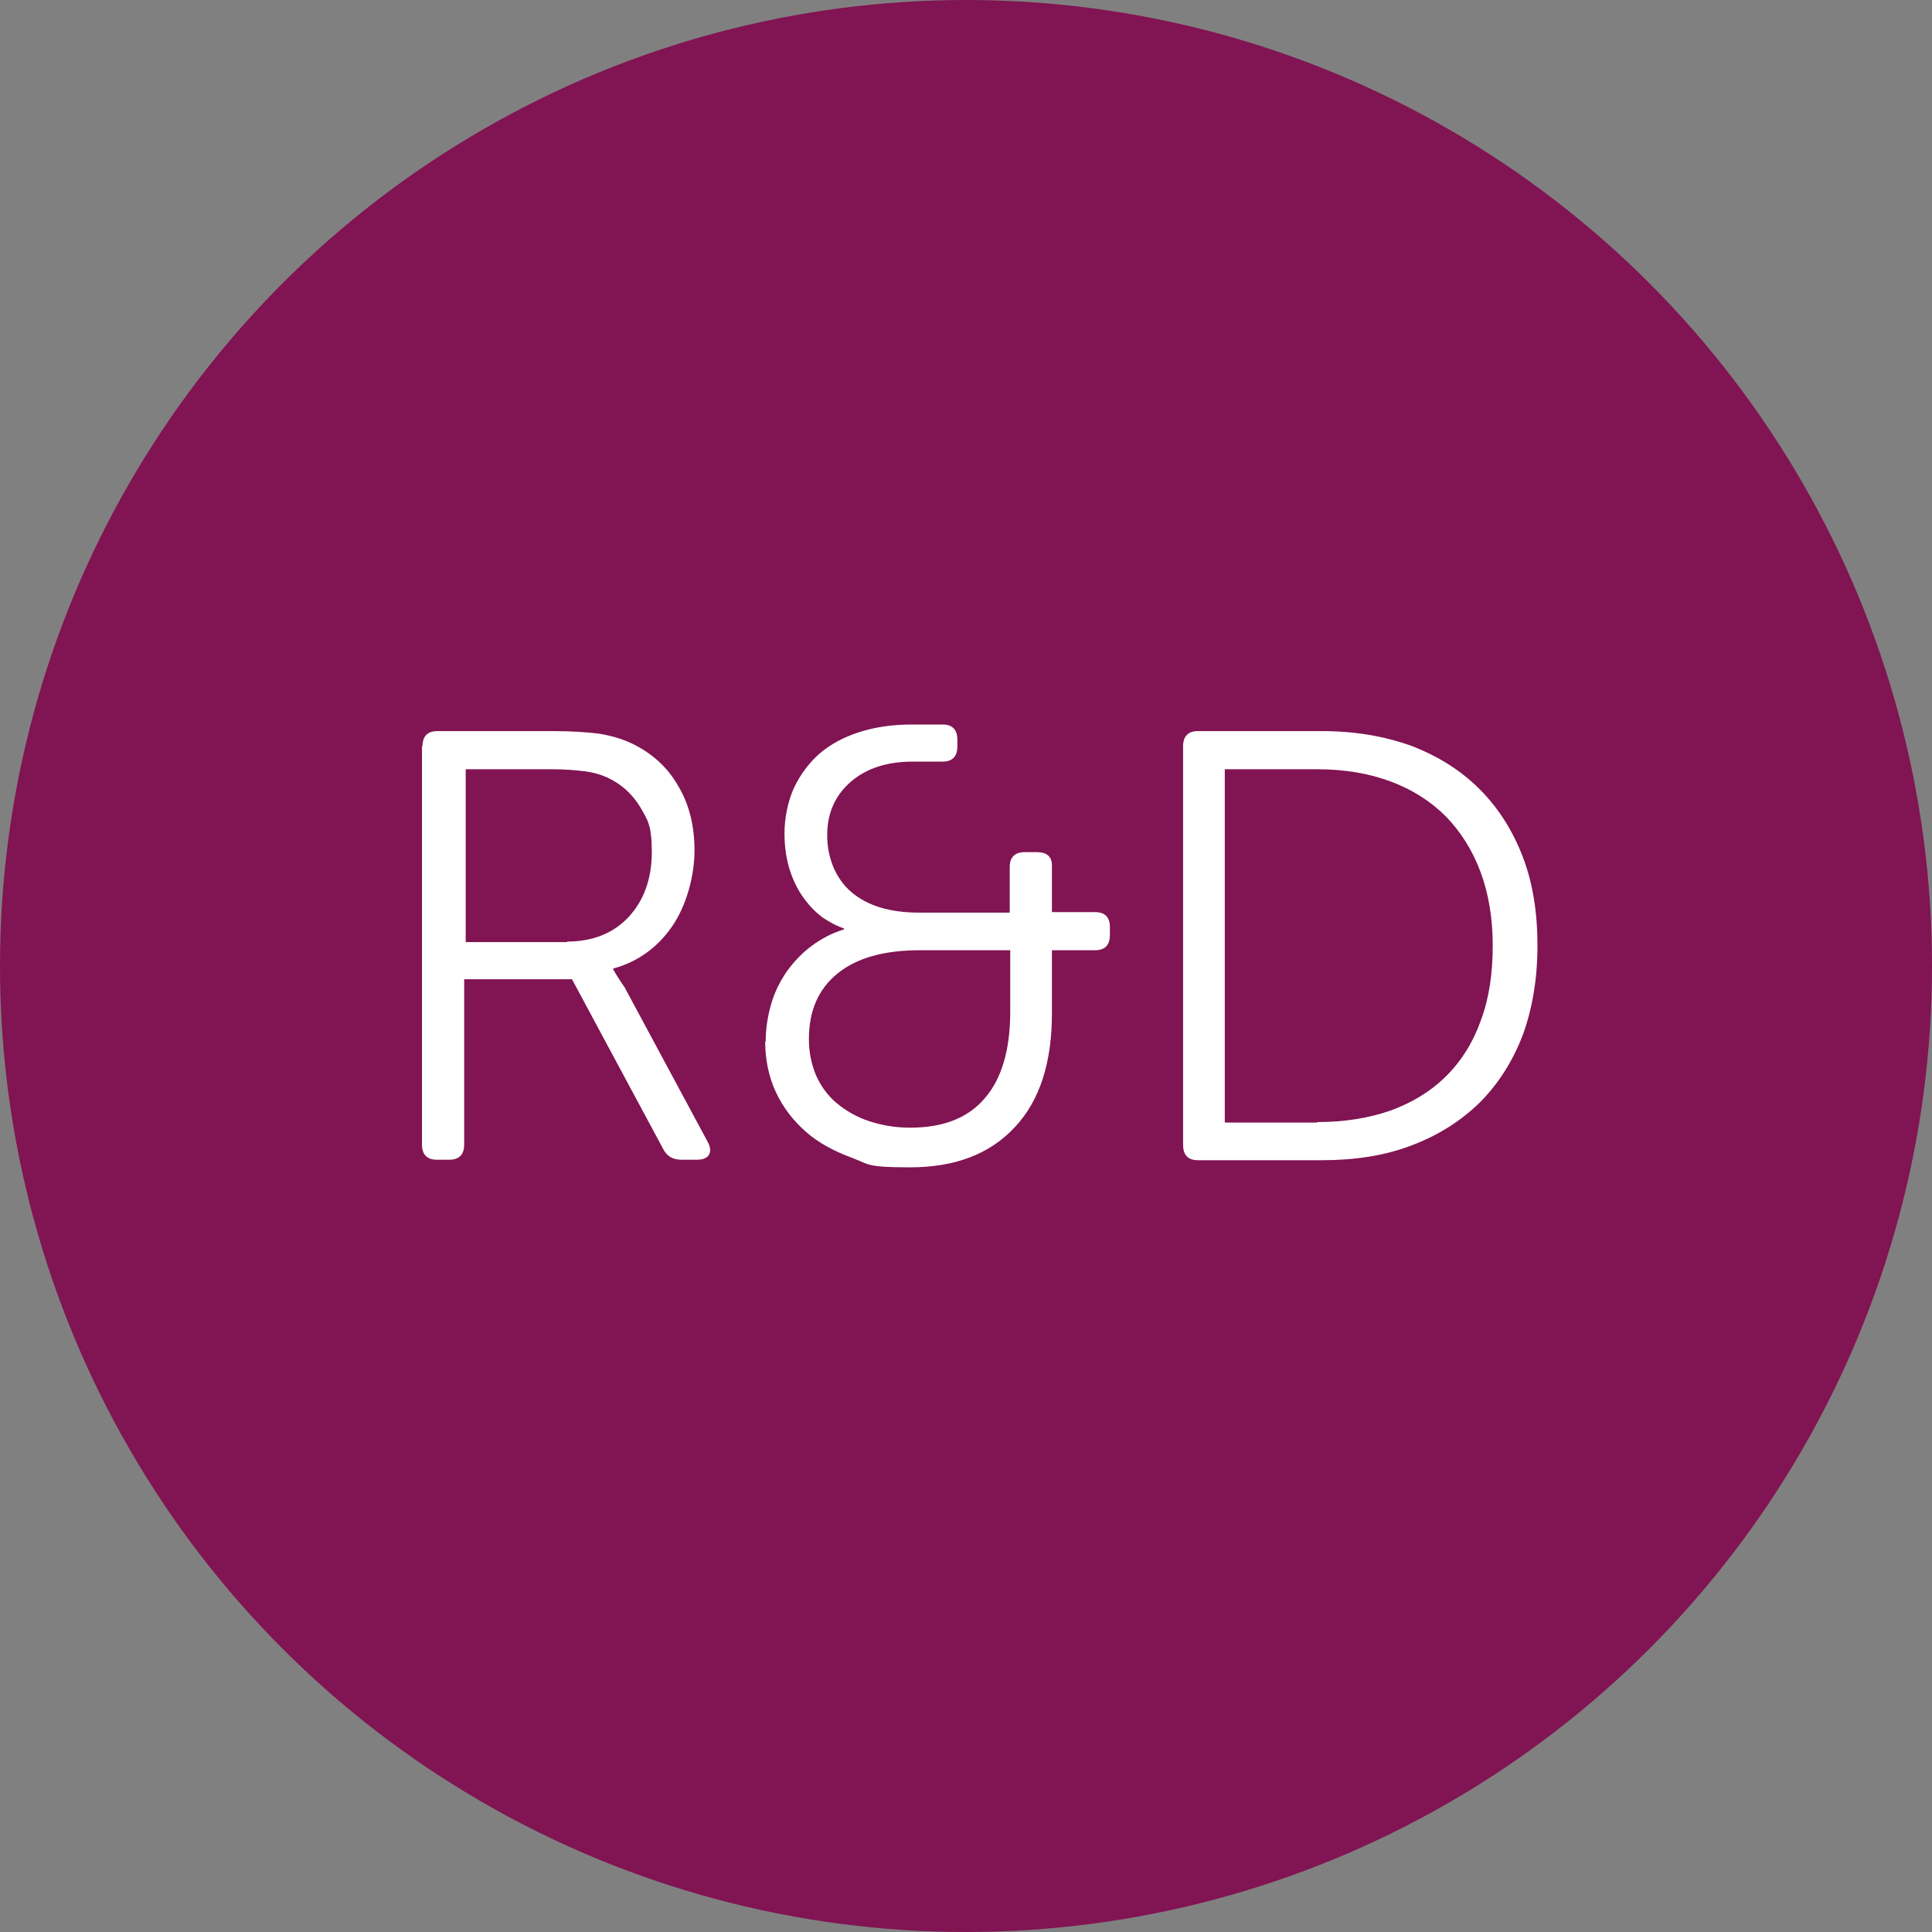 <svg xmlns="http://www.w3.org/2000/svg" id="Calque_1" viewBox="0 0 380 380"><rect x="0" y="0" width="380" height="380" fill="#808080" stroke="none"/><defs><style>      .st0 {        fill: #fff;      }      .st1 {        fill: #811453;      }    </style></defs><circle class="st1" cx="190" cy="190" r="190"></circle><g><path class="st0" d="M83.1,146.8c0-2,1-3,2.9-3h22.8c3.6,0,6.6.2,9,.5,2.4.4,4.5,1,6.4,1.9,4,1.9,7.1,4.7,9.2,8.4,2.2,3.7,3.2,7.9,3.2,12.7s-1.5,10.7-4.4,14.9c-2.9,4.2-6.8,7-11.6,8.3v.2c.2.2.4.7.8,1.3.4.6.8,1.3,1.4,2.1l16.4,30.5c.6,1.1.6,2,.2,2.6-.4.6-1.2.9-2.3.9h-3.1c-1.7,0-2.8-.7-3.5-2l-18-33.5h-21.2v32.5c0,2-1,3-2.9,3h-2.5c-1.9,0-2.9-1-2.9-3v-78.4ZM111.5,185.2c5,0,9.1-1.6,12.1-4.8,3-3.2,4.6-7.5,4.6-12.8s-.8-6.3-2.3-8.9c-1.6-2.6-3.7-4.5-6.5-5.8-1.4-.6-2.8-1-4.4-1.2-1.6-.2-3.8-.4-6.6-.4h-16.8v34h20Z"></path><path class="st0" d="M150.6,204.9c0-2.6.4-5.1,1.1-7.5.7-2.4,1.8-4.5,3.1-6.4,1.4-1.9,3-3.6,4.9-5,1.9-1.4,4-2.5,6.3-3.2v-.2c-1.3-.4-2.6-1.1-4-2-1.4-1-2.6-2.2-3.8-3.8-1.2-1.6-2.1-3.4-2.8-5.5-.7-2.1-1.1-4.6-1.1-7.4s.6-6.1,1.8-8.8c1.2-2.6,2.9-4.9,5-6.8,2.2-1.9,4.8-3.3,7.9-4.3,3.1-1,6.6-1.5,10.4-1.5h6c1.9,0,2.9,1,2.9,3v1.3c0,2-1,3-2.9,3h-5.9c-5,0-9.1,1.3-12.2,4-3.1,2.7-4.6,6.2-4.6,10.5s1.6,8.5,4.8,11.2c3.2,2.7,7.6,4,13.3,4h17.8v-9c0-1.9,1-2.9,3-2.9h2.3c2,0,3,.9,3,2.6v9.2h8.5c1.9,0,2.9,1,2.9,2.9v1.6c0,2-1,3-2.9,3h-8.5v12.4c0,9.7-2.4,17.2-7.3,22.4-4.9,5.3-11.8,7.9-20.6,7.9s-8-.6-11.5-1.9-6.5-2.9-9-5.1c-2.5-2.2-4.5-4.8-5.9-7.8-1.4-3-2.1-6.4-2.1-10ZM159.1,204.4c0,2.6.5,4.9,1.4,7.1,1,2.2,2.3,4,4.1,5.5,1.8,1.5,3.9,2.7,6.3,3.5,2.4.8,5.1,1.3,8.1,1.3,6.5,0,11.4-1.9,14.7-5.8,3.3-3.8,5-9.5,5-17v-12.1h-17.8c-7,0-12.4,1.5-16.2,4.6-3.8,3.1-5.6,7.4-5.6,12.9Z"></path><path class="st0" d="M232.7,146.8c0-2,1-3,2.9-3h24.4c6.5,0,12.3,1,17.6,2.9,5.2,2,9.7,4.8,13.4,8.5,3.7,3.7,6.5,8.1,8.5,13.3,2,5.2,2.9,11,2.9,17.5s-1,12.4-2.9,17.6c-2,5.2-4.8,9.6-8.5,13.3-3.7,3.6-8.1,6.4-13.4,8.4-5.2,2-11.1,2.9-17.6,2.9h-24.4c-1.9,0-2.9-1-2.9-3v-78.4ZM259.1,220.7c5.4,0,10.2-.8,14.5-2.3,4.3-1.6,7.9-3.8,10.9-6.8s5.3-6.7,6.8-11c1.6-4.3,2.3-9.2,2.3-14.6s-.8-10.2-2.4-14.5c-1.6-4.3-3.9-7.9-6.8-10.9-3-3-6.6-5.3-10.9-6.9-4.3-1.6-9.1-2.4-14.5-2.4h-18.1v69.5h18.1Z"></path></g></svg>